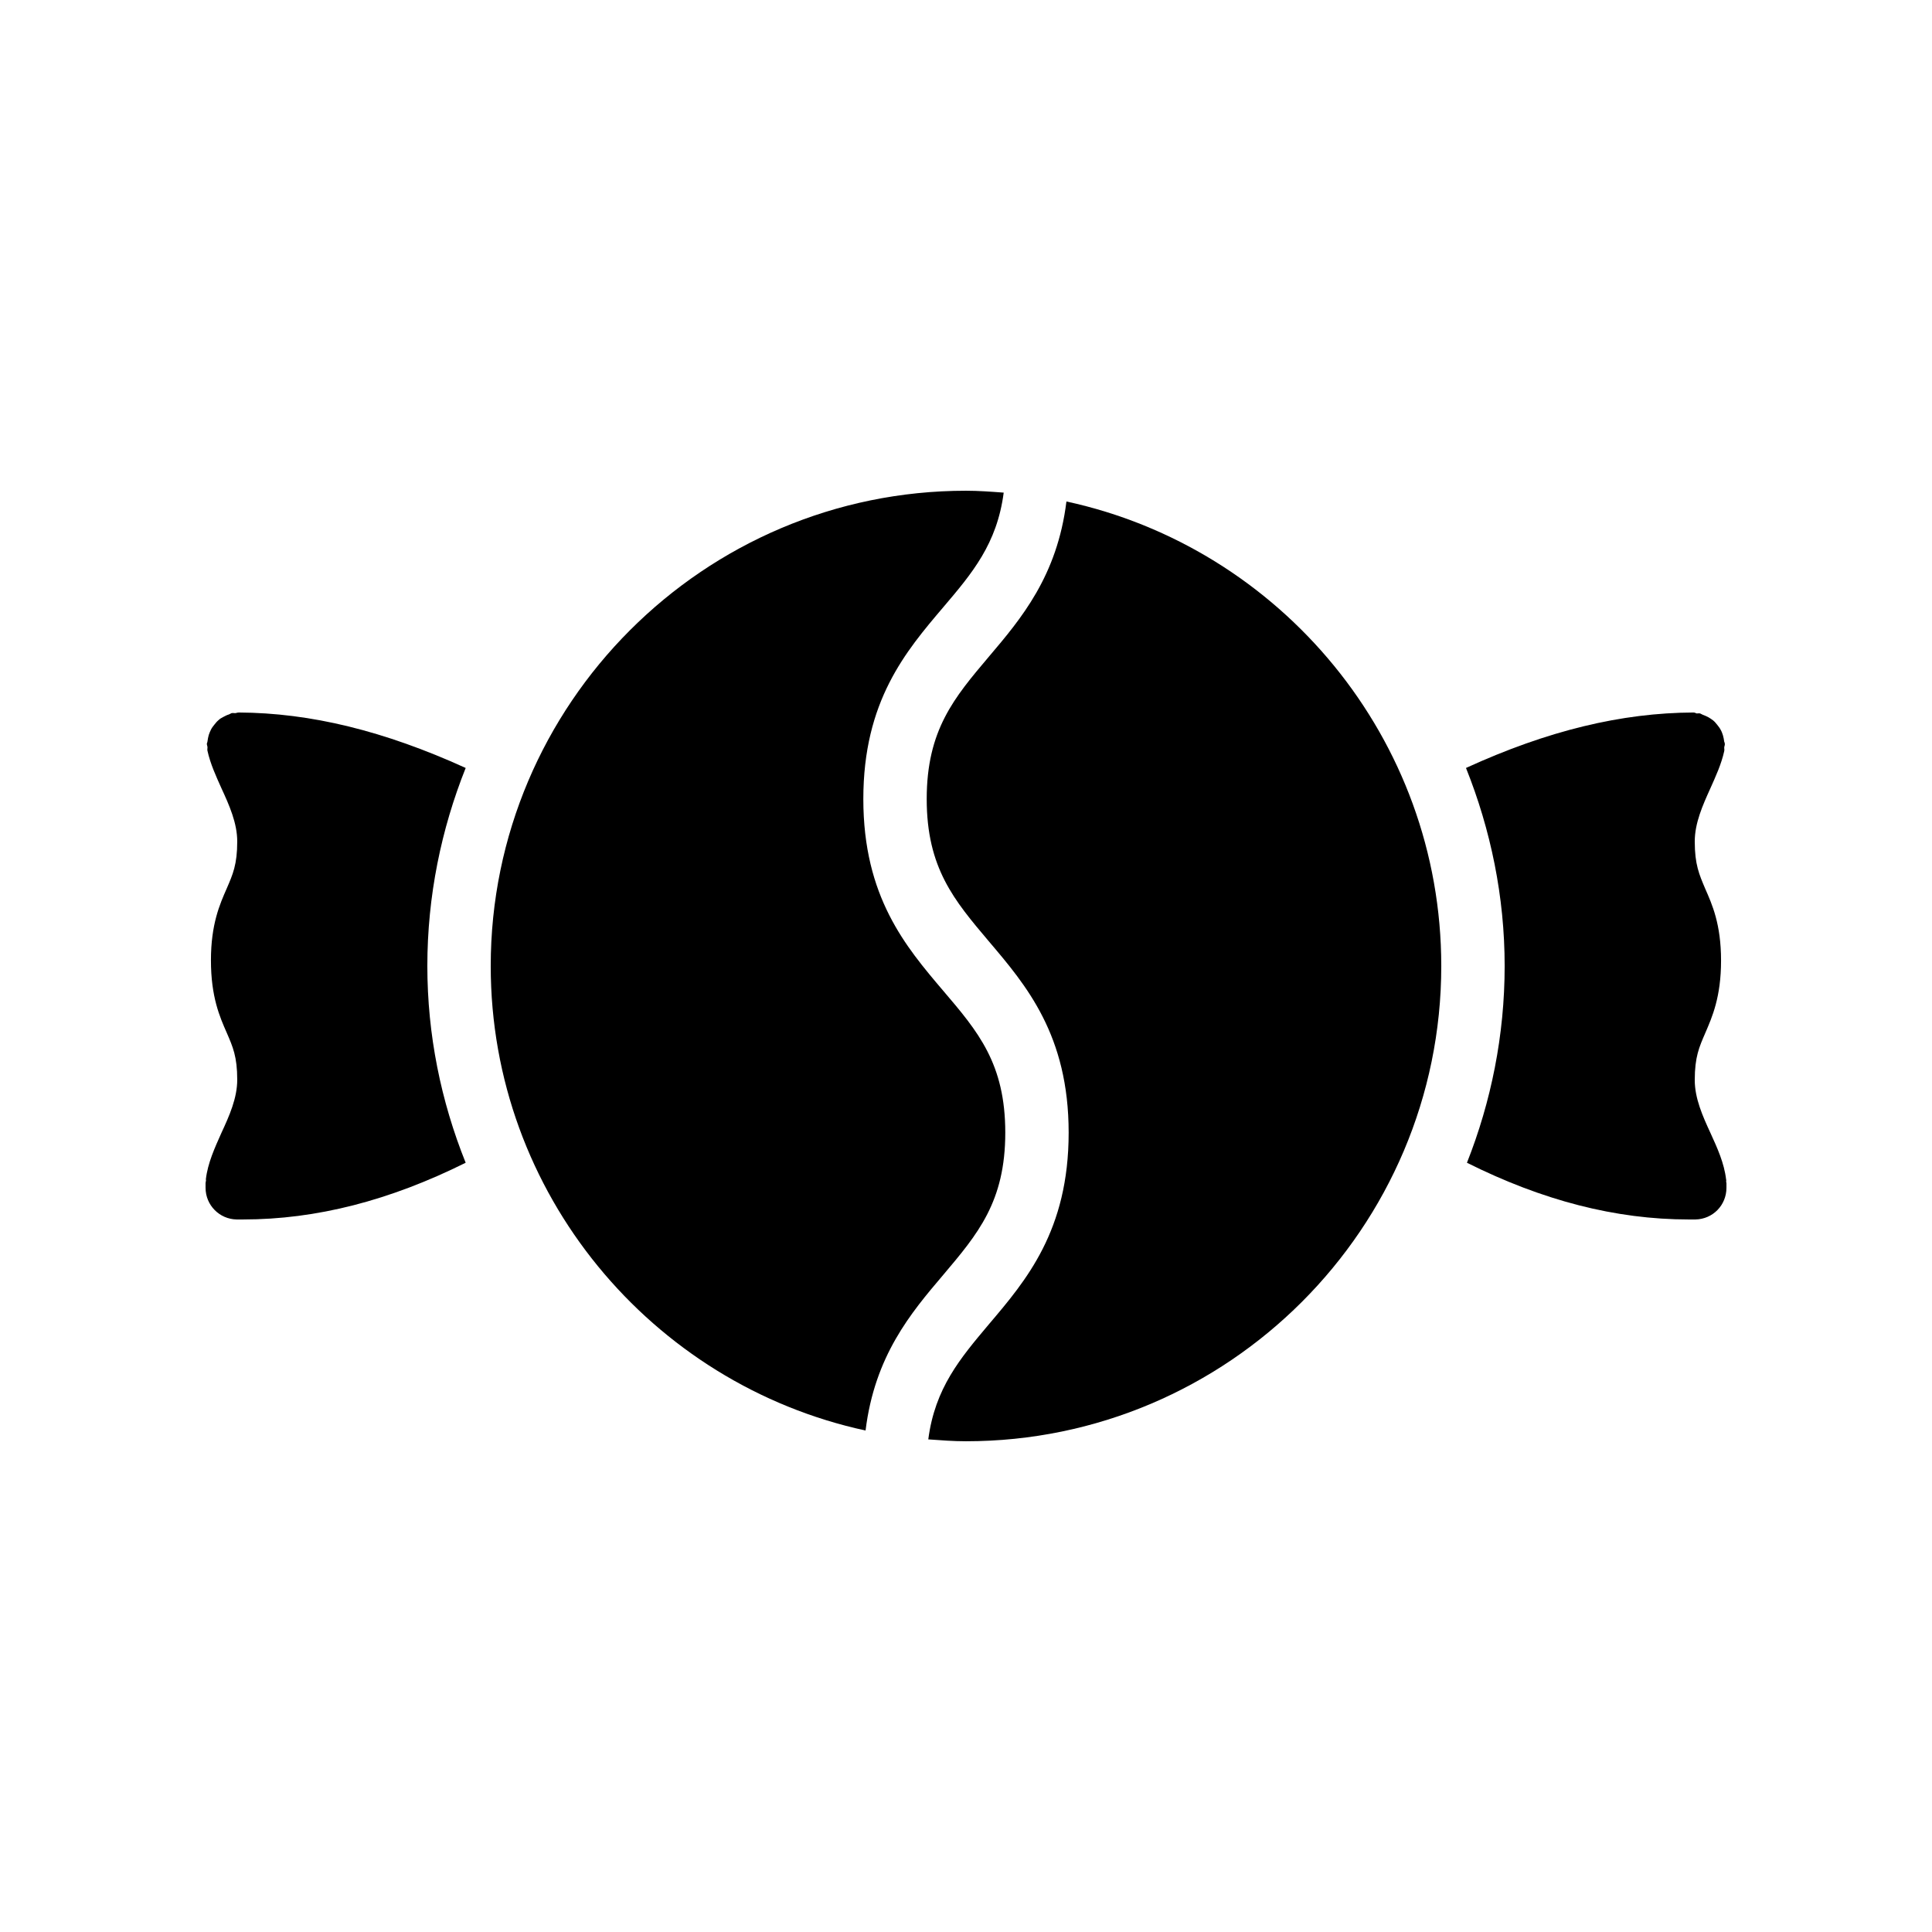 <?xml version="1.0" encoding="UTF-8"?>
<!-- Uploaded to: SVG Repo, www.svgrepo.com, Generator: SVG Repo Mixer Tools -->
<svg fill="#000000" width="800px" height="800px" version="1.1" viewBox="144 144 512 512" xmlns="http://www.w3.org/2000/svg">
 <g>
  <path d="m393.95 406.55c-9.91-11.672-21.16-24.855-21.16-50.801 0-25.945 11.25-39.129 21.16-50.801 7.641-8.984 14.273-16.793 16.039-30.398-3.359-0.25-6.637-0.5-9.992-0.5-69.441 0-125.95 56.512-125.95 125.95 0 60.289 42.656 110.84 99.336 123.1 2.434-19.816 12.008-31.152 20.57-41.227 9.152-10.832 16.457-19.398 16.457-37.703 0-18.309-7.223-26.789-16.457-37.621z"/>
  <path d="m601.44 456.59c-0.504-4.367-2.352-8.398-4.113-12.258-2.098-4.535-4.199-9.238-4.199-14.105 0-6.129 1.176-8.734 2.769-12.426 1.848-4.281 4.199-9.574 4.199-19.23s-2.352-14.863-4.199-19.062c-1.594-3.781-2.769-6.383-2.769-12.512 0-4.871 2.098-9.574 4.113-14.023 1.426-3.191 2.938-6.465 3.695-9.91 0.082-0.336 0-0.672 0-0.922 0-0.336 0.168-0.586 0.168-0.922 0-0.25-0.082-0.504-0.168-0.672-0.082-0.586-0.168-1.09-0.336-1.68-0.168-0.504-0.336-1.008-0.586-1.426-0.25-0.504-0.586-0.922-0.922-1.344-0.336-0.418-0.672-0.84-1.09-1.176-0.418-0.336-0.84-0.586-1.258-0.84-0.504-0.25-1.008-0.504-1.512-0.672-0.25-0.082-0.418-0.25-0.672-0.336-0.336-0.082-0.586 0-0.922 0-0.258-0.086-0.512-0.254-0.848-0.254-19.062 0.082-38.625 4.785-60.289 14.695 6.551 16.371 10.246 34.09 10.246 52.48s-3.609 36.023-9.992 52.145c19.984 9.992 39.383 15.031 58.777 15.031h1.762c4.617-0.082 8.23-3.777 8.23-8.398v-1.176c0-0.168-0.082-0.336-0.082-0.504-0.004-0.168 0.082-0.336-0.004-0.504z"/>
  <path d="m206.7 467.17h1.762c19.398 0 38.879-5.039 58.945-15.031-6.547-16.289-10.156-33.922-10.156-52.141 0-18.559 3.695-36.273 10.16-52.48-21.578-9.824-41.145-14.609-60.121-14.695-0.422 0-0.672 0.168-1.008 0.168-0.336 0-0.586-0.082-0.922 0-0.25 0.082-0.418 0.25-0.672 0.336-0.586 0.168-1.008 0.418-1.512 0.672-0.504 0.25-0.922 0.504-1.258 0.84-0.418 0.336-0.754 0.754-1.09 1.176-0.336 0.418-0.672 0.84-0.922 1.344s-0.418 0.922-0.586 1.426c-0.168 0.586-0.25 1.09-0.336 1.68 0 0.25-0.168 0.418-0.168 0.672 0 0.336 0.168 0.586 0.168 0.922 0 0.336-0.082 0.672 0 0.922 0.754 3.441 2.266 6.719 3.695 9.91 2.09 4.535 4.188 9.238 4.188 14.109 0 6.129-1.176 8.734-2.769 12.426-1.848 4.199-4.199 9.488-4.199 19.062 0 9.742 2.352 15.031 4.199 19.23 1.594 3.691 2.769 6.293 2.769 12.426 0 4.871-2.098 9.574-4.199 14.105-1.762 3.945-3.609 7.977-4.113 12.258 0 0.168 0.082 0.336 0 0.504 0 0.168-0.082 0.336-0.082 0.504v1.262c0 4.617 3.691 8.312 8.227 8.395z"/>
  <path d="m525.95 400c0-60.289-42.656-110.84-99.336-123.1-2.434 19.734-12.008 31.066-20.57 41.145-9.152 10.832-16.457 19.398-16.457 37.703s7.305 26.871 16.457 37.703c9.91 11.672 21.16 24.855 21.16 50.719 0 25.945-11.25 39.129-21.16 50.801-7.559 8.984-14.273 16.879-16.039 30.48 3.359 0.246 6.637 0.496 9.996 0.496 69.441 0 125.95-56.508 125.95-125.95z"/>
 </g>
</svg>